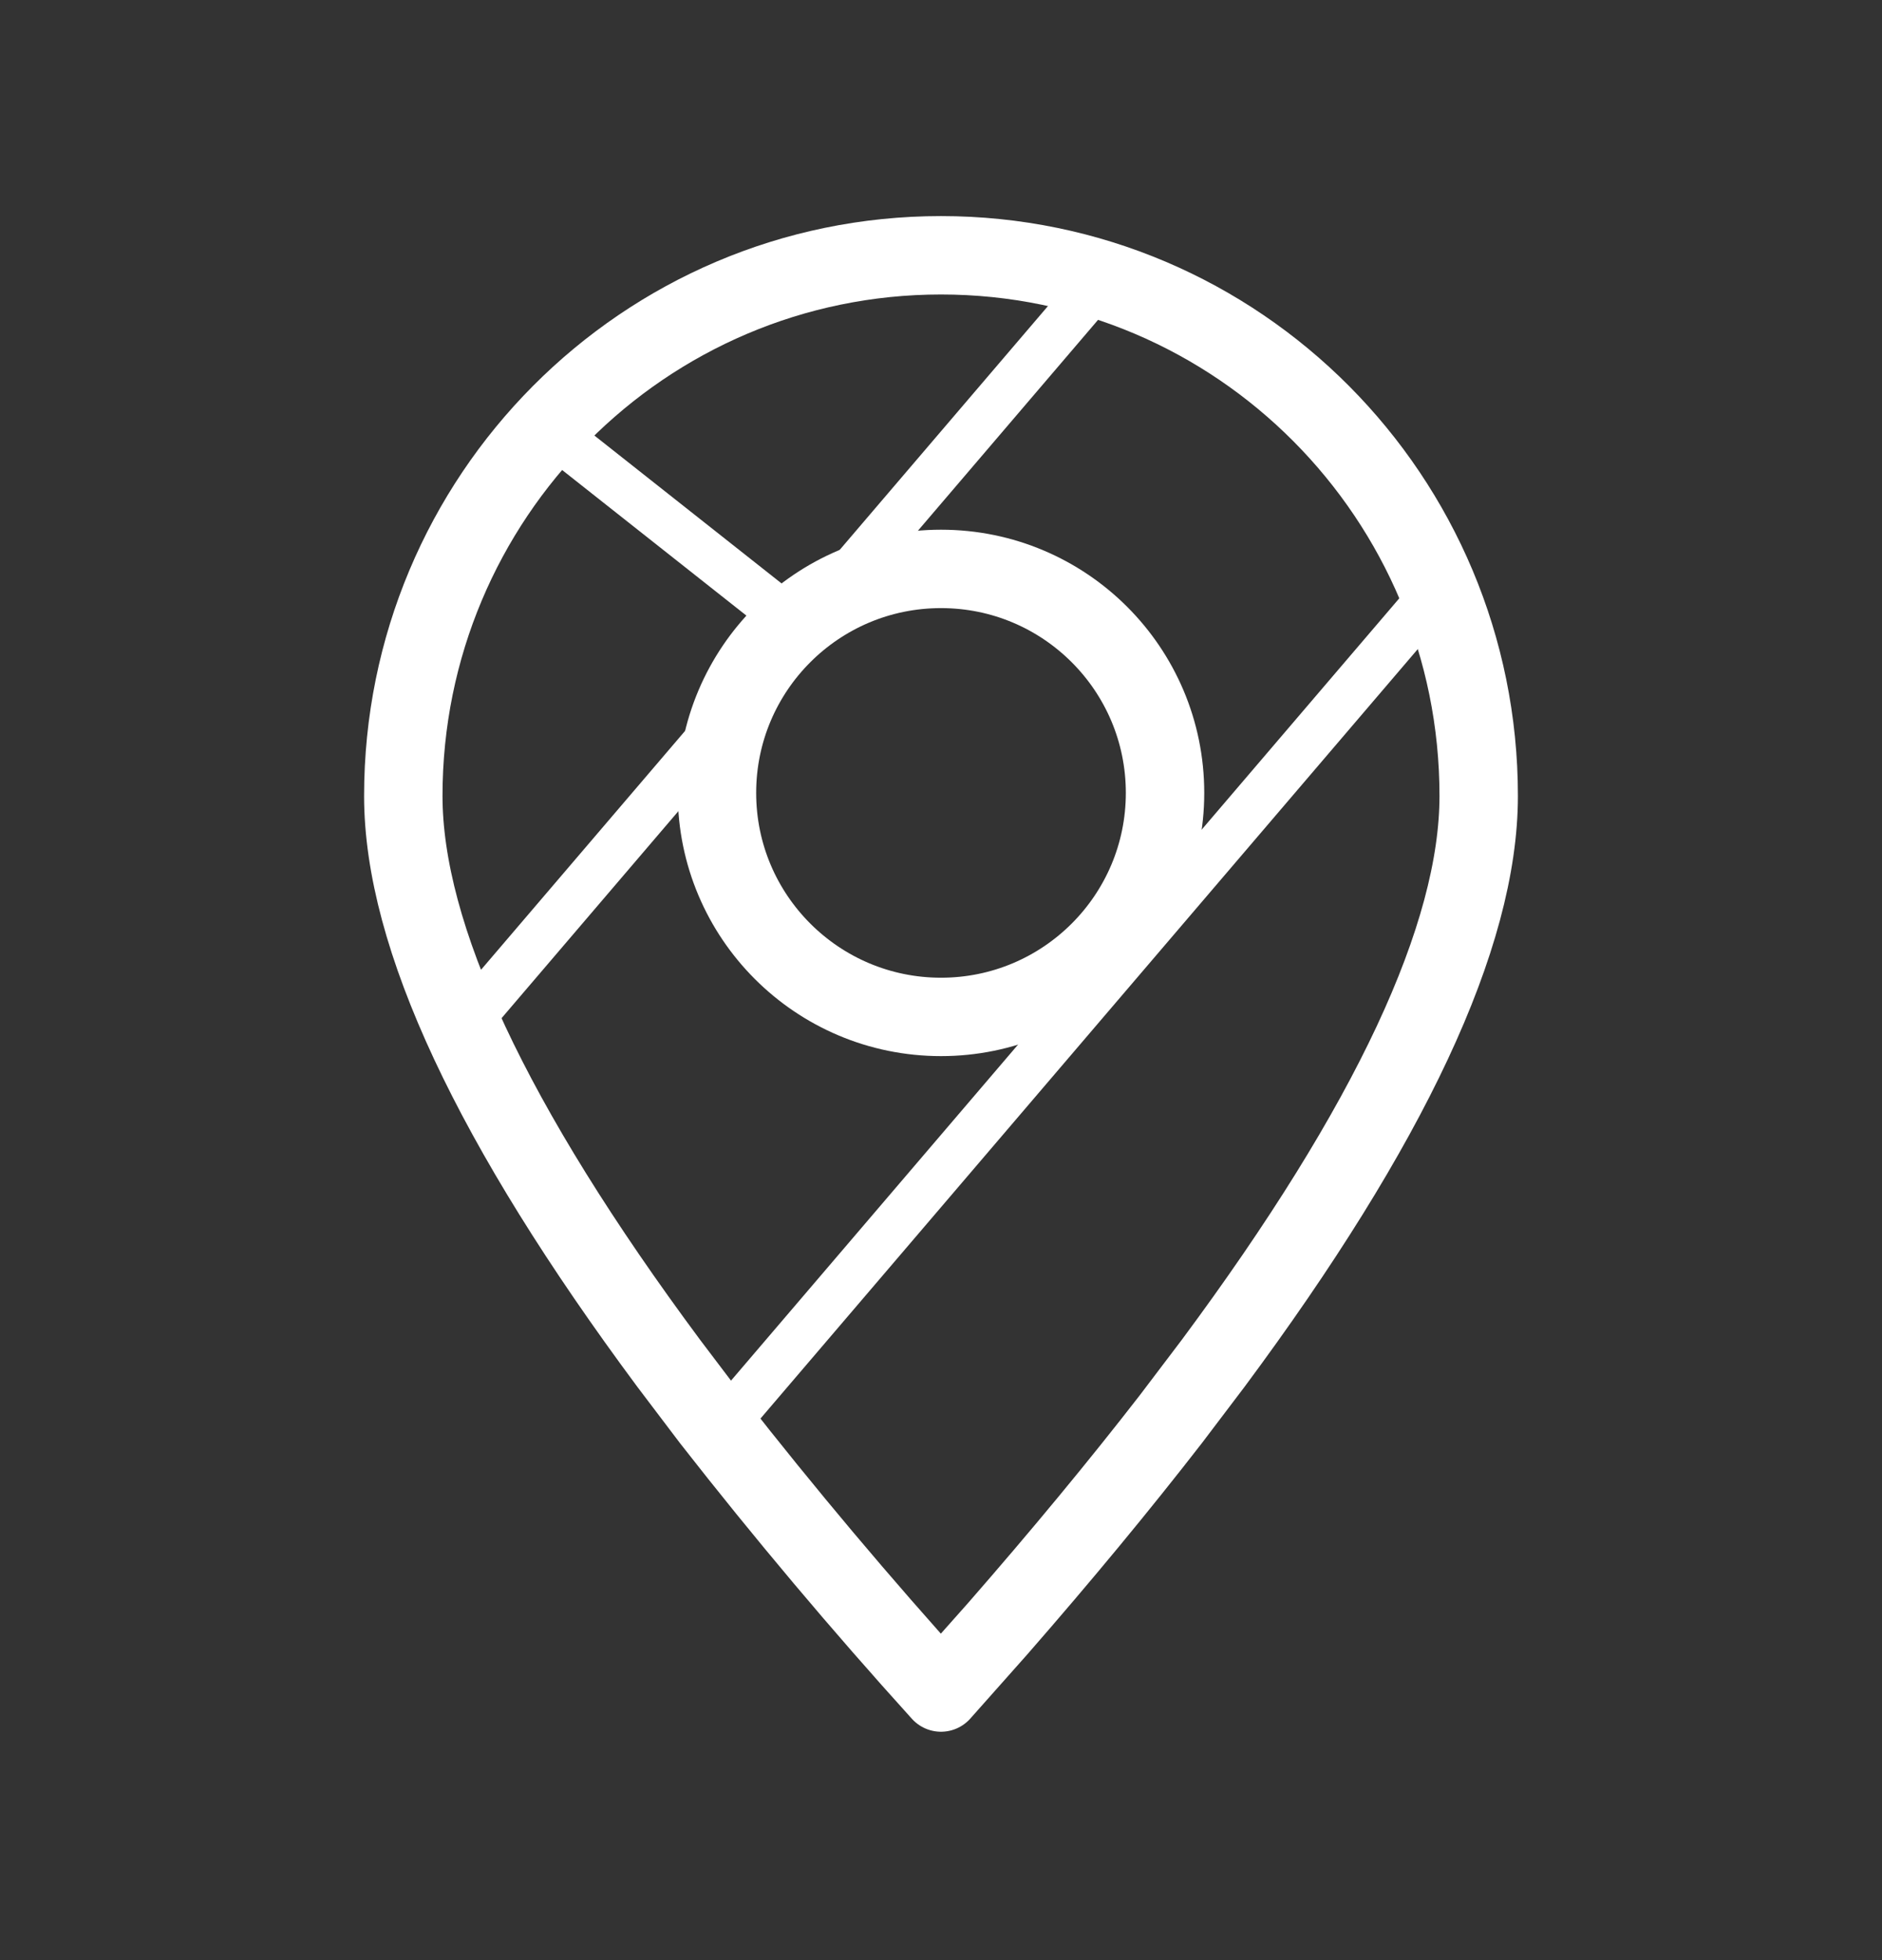 <?xml version="1.0" encoding="UTF-8"?> <svg xmlns="http://www.w3.org/2000/svg" width="24" height="25" viewBox="0 0 24 25" fill="none"><rect x="0" y="0" width="24" height="25" fill="#333333" stroke="none"/><path fill-rule="evenodd" clip-rule="evenodd" d="M12 21.587L12.721 20.775C13.539 19.838 14.275 18.947 14.93 18.102L15.471 17.388C17.728 14.348 18.857 11.935 18.857 10.151C18.857 6.343 15.787 3.256 12 3.256C8.212 3.256 5.143 6.343 5.143 10.151C5.143 11.935 6.271 14.348 8.529 17.39L9.069 18.103C10.004 19.3 10.981 20.461 12 21.587Z" stroke="white" stroke-linecap="round" stroke-linejoin="round"></path><path d="M12 12.97C13.578 12.97 14.857 11.691 14.857 10.113C14.857 8.535 13.578 7.256 12 7.256C10.422 7.256 9.143 8.535 9.143 10.113C9.143 11.691 10.422 12.97 12 12.97Z" stroke="white" stroke-linecap="round" stroke-linejoin="round"></path><line x1="18.483" y1="7.345" x2="9.228" y2="18.181" stroke="white" stroke-width="0.6"></line><line x1="14.022" y1="3.595" x2="5.742" y2="13.29" stroke="white" stroke-width="0.6"></line><line x1="10.095" y1="7.925" x2="7.153" y2="5.6" stroke="white" stroke-width="0.6"></line></svg> 